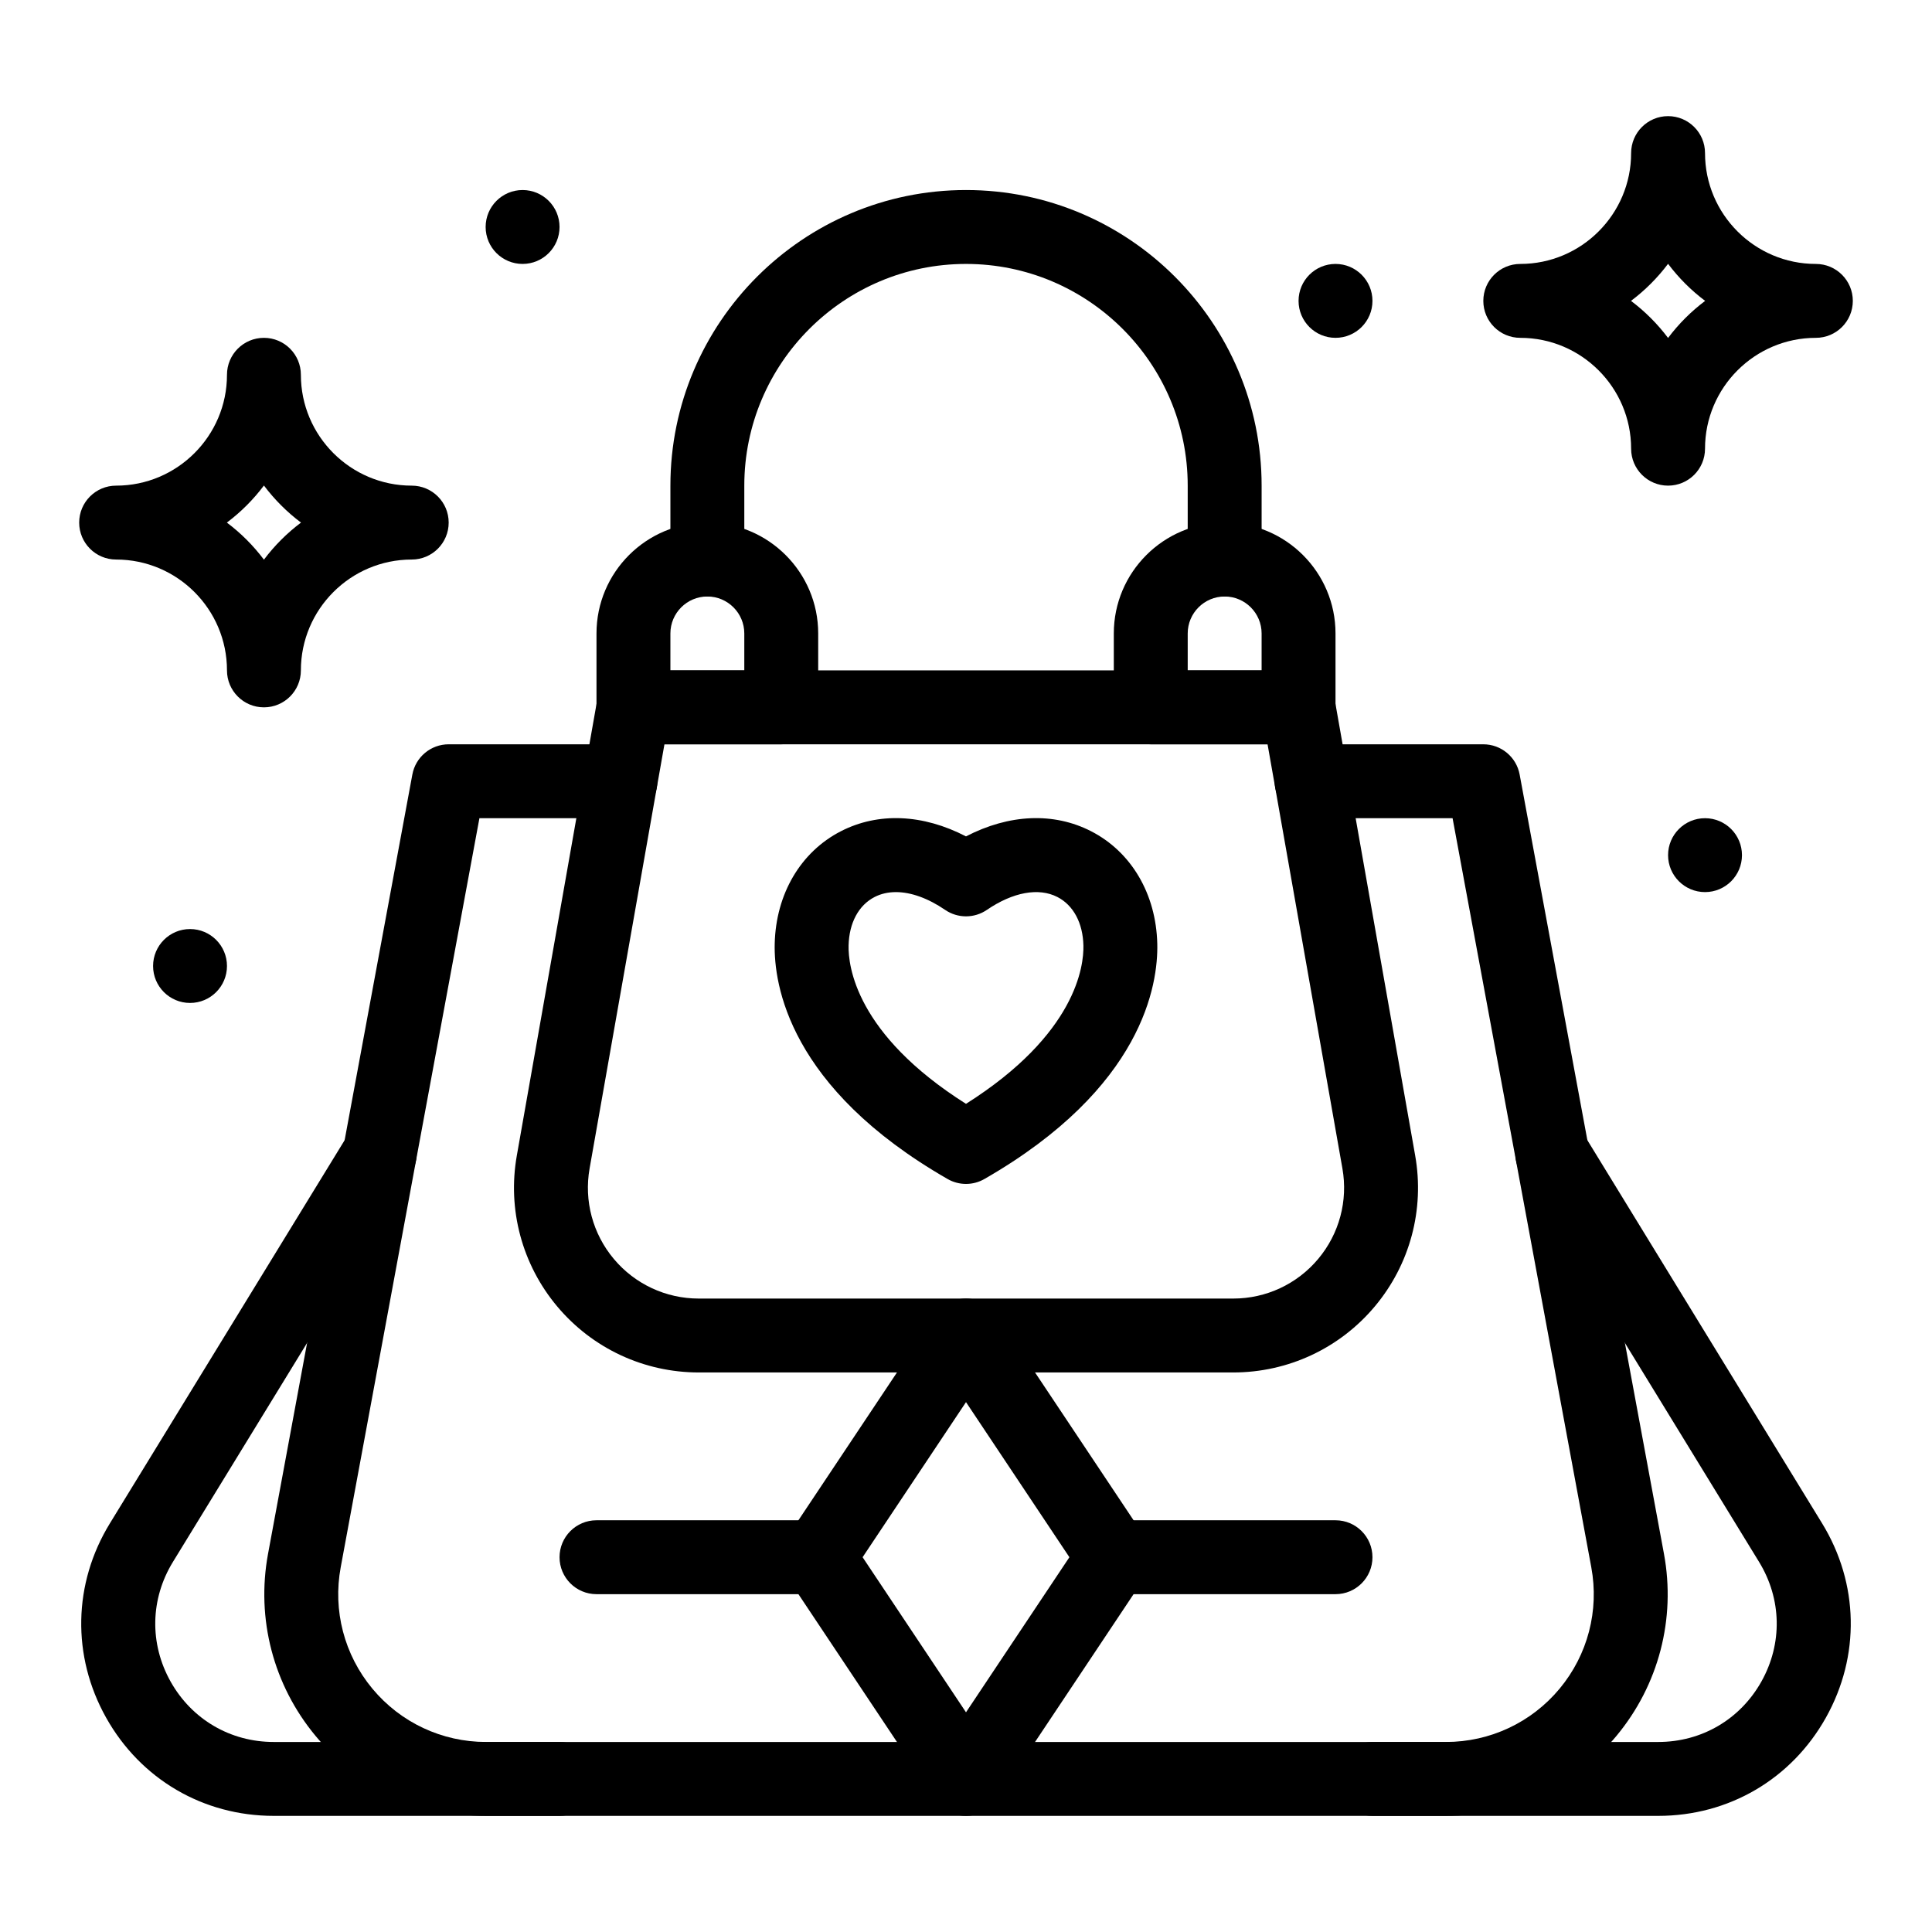<svg xmlns="http://www.w3.org/2000/svg" width="512" viewBox="0 0 512 512" height="512"><g id="_x37_1_x2C__Bag_x2C__ladies_x2C__purse_x2C__hand_bags_x2C__wallet"><g id="XMLID_2240_"><g id="XMLID_2241_"><g id="XMLID_2288_"><circle r="9.792" cy="79.737" cx="353.924" id="XMLID_1541_"></circle></g><g id="XMLID_2286_"><circle r="9.792" cy="226.623" cx="451.848" id="XMLID_1540_"></circle></g><g id="XMLID_2284_"><circle r="9.792" cy="60.152" cx="138.491" id="XMLID_1539_"></circle></g><g id="XMLID_2282_"><circle r="9.792" cy="256" cx="50.36" id="XMLID_1538_"></circle></g><g id="XMLID_2280_"><path d="m383.194 481.225h-254.388c-17.509 0-33.973-7.72-45.17-21.181s-15.79-31.056-12.602-48.273l38.244-206.517c.86-4.642 4.908-8.009 9.629-8.009h45.506c5.408 0 9.792 4.384 9.792 9.792s-4.384 9.792-9.792 9.792h-37.36l-36.762 198.51c-2.126 11.477.937 23.207 8.401 32.181 7.465 8.974 18.441 14.121 30.114 14.121h254.388c11.672 0 22.649-5.147 30.114-14.121s10.527-20.704 8.401-32.181l-36.761-198.509h-37.36c-5.408 0-9.792-4.384-9.792-9.792s4.385-9.792 9.792-9.792h45.506c4.72 0 8.769 3.368 9.629 8.009l38.244 206.517c3.188 17.217-1.405 34.812-12.602 48.273-11.198 13.46-27.661 21.18-45.171 21.18z" id="XMLID_1537_"></path></g><g id="XMLID_2276_"><path d="m326.822 363.716h-141.644c-14.511 0-28.182-6.376-37.509-17.492-9.327-11.117-13.229-25.688-10.708-39.979l21.264-120.494c.826-4.68 4.891-8.091 9.643-8.091h176.263c4.752 0 8.818 3.411 9.643 8.091l21.264 120.494c2.522 14.291-1.381 28.862-10.708 39.979-9.325 11.117-22.997 17.492-37.508 17.492zm-150.738-166.47-19.836 112.404c-1.513 8.573.829 17.316 6.425 23.987 5.596 6.67 13.799 10.495 22.505 10.495h141.644c8.707 0 16.91-3.825 22.505-10.495 5.596-6.67 7.938-15.413 6.425-23.987l-19.836-112.404z" id="XMLID_2277_"></path></g><g id="XMLID_2274_"><path d="m439.456 481.225h-75.74c-5.408 0-9.792-4.385-9.792-9.792 0-5.408 4.385-9.792 9.792-9.792h75.74c11.499 0 21.72-5.99 27.339-16.024 5.62-10.032 5.388-21.877-.62-31.683l-63.154-103.084c-2.825-4.611-1.377-10.64 3.235-13.465 4.61-2.826 10.641-1.376 13.466 3.235l63.155 103.084c9.762 15.934 10.139 35.18 1.006 51.484-9.132 16.303-25.74 26.037-44.427 26.037z" id="XMLID_1534_"></path></g><g id="XMLID_2272_"><path d="m148.282 481.225h-75.741c-18.687 0-35.295-9.733-44.426-26.037-9.132-16.305-8.755-35.551 1.007-51.485l63.156-103.085c2.825-4.61 8.852-6.058 13.466-3.234 4.612 2.826 6.06 8.854 3.234 13.465l-63.157 103.085c-6.007 9.806-6.239 21.65-.62 31.684 5.62 10.032 15.84 16.023 27.339 16.023h75.741c5.408 0 9.792 4.385 9.792 9.792.001 5.408-4.383 9.792-9.791 9.792z" id="XMLID_1533_"></path></g><g id="XMLID_2268_"><path d="m207.038 197.246h-39.17c-5.408 0-9.792-4.384-9.792-9.792v-19.585c0-16.199 13.179-29.377 29.377-29.377s29.377 13.179 29.377 29.377v19.585c0 5.407-4.384 9.792-9.792 9.792zm-29.377-19.585h19.585v-9.792c0-5.4-4.393-9.792-9.792-9.792s-9.792 4.393-9.792 9.792v9.792z" id="XMLID_2269_"></path></g><g id="XMLID_2264_"><path d="m344.132 197.246h-39.17c-5.408 0-9.792-4.384-9.792-9.792v-19.585c0-16.199 13.179-29.377 29.377-29.377 16.199 0 29.377 13.179 29.377 29.377v19.585c0 5.407-4.385 9.792-9.792 9.792zm-29.378-19.585h19.585v-9.792c0-5.4-4.393-9.792-9.792-9.792s-9.792 4.393-9.792 9.792v9.792z" id="XMLID_2265_"></path></g><g id="XMLID_2262_"><path d="m324.547 158.076c-5.408 0-9.792-4.384-9.792-9.792v-19.585c0-32.397-26.357-58.754-58.754-58.754s-58.754 26.357-58.754 58.754v19.585c0 5.408-4.384 9.792-9.792 9.792s-9.792-4.384-9.792-9.792v-19.585c0-43.197 35.143-78.339 78.339-78.339s78.339 35.143 78.339 78.339v19.585c-.002 5.408-4.386 9.792-9.794 9.792z" id="XMLID_1515_"></path></g><g id="XMLID_2258_"><path d="m256 481.225c-3.274 0-6.332-1.636-8.148-4.361l-39.17-58.754c-2.193-3.289-2.193-7.575 0-10.863l39.17-58.754c1.816-2.724 4.873-4.361 8.148-4.361 3.274 0 6.332 1.636 8.148 4.361l39.17 58.754c2.193 3.289 2.193 7.575 0 10.863l-39.17 58.754c-1.816 2.725-4.874 4.361-8.148 4.361zm-27.401-68.547 27.401 41.102 27.401-41.101-27.401-41.102z" id="XMLID_2259_"></path></g><g id="XMLID_2256_"><path d="m353.924 422.471h-58.754c-5.408 0-9.792-4.385-9.792-9.792 0-5.408 4.385-9.792 9.792-9.792h58.754c5.408 0 9.792 4.385 9.792 9.792s-4.384 9.792-9.792 9.792z" id="XMLID_1512_"></path></g><g id="XMLID_2254_"><path d="m216.83 422.471h-58.754c-5.408 0-9.792-4.385-9.792-9.792 0-5.408 4.384-9.792 9.792-9.792h58.754c5.408 0 9.792 4.385 9.792 9.792.001 5.407-4.383 9.792-9.792 9.792z" id="XMLID_1511_"></path></g><g id="XMLID_2250_"><path d="m442.056 128.699c-5.408 0-9.792-4.384-9.792-9.792 0-16.199-13.179-29.377-29.377-29.377-5.408 0-9.792-4.384-9.792-9.792s4.385-9.792 9.792-9.792c16.199 0 29.377-13.179 29.377-29.377 0-5.408 4.385-9.792 9.792-9.792 5.408 0 9.792 4.384 9.792 9.792 0 16.199 13.179 29.377 29.377 29.377 5.408 0 9.792 4.384 9.792 9.792s-4.385 9.792-9.792 9.792c-16.199 0-29.377 13.179-29.377 29.377 0 5.408-4.384 9.792-9.792 9.792zm-9.823-48.962c3.719 2.794 7.03 6.104 9.823 9.823 2.793-3.719 6.104-7.029 9.823-9.823-3.719-2.794-7.03-6.104-9.823-9.823-2.794 3.719-6.104 7.029-9.823 9.823z" id="XMLID_2251_"></path></g><g id="XMLID_2246_"><path d="m69.944 187.453c-5.408 0-9.792-4.384-9.792-9.792 0-16.199-13.179-29.377-29.377-29.377-5.408 0-9.792-4.384-9.792-9.792s4.384-9.792 9.792-9.792c16.199 0 29.377-13.179 29.377-29.377 0-5.408 4.384-9.792 9.792-9.792s9.792 4.384 9.792 9.792c0 16.199 13.179 29.377 29.377 29.377 5.408 0 9.792 4.384 9.792 9.792s-4.384 9.792-9.792 9.792c-16.199 0-29.377 13.179-29.377 29.377.001 5.408-4.383 9.792-9.792 9.792zm-9.823-48.962c3.719 2.794 7.029 6.104 9.823 9.823 2.794-3.719 6.104-7.029 9.823-9.823-3.719-2.794-7.029-6.104-9.823-9.823-2.793 3.72-6.103 7.029-9.823 9.823z" id="XMLID_2247_"></path></g><g id="XMLID_2242_"><path d="m256 313.752c-1.683 0-3.366-.433-4.876-1.301-42.108-24.177-46.07-51.647-45.819-62.336.31-13.2 6.866-24.35 17.537-29.828 9.931-5.097 21.751-4.551 33.157 1.365 11.407-5.915 23.226-6.462 33.156-1.365 10.671 5.477 17.228 16.628 17.537 29.828.251 10.689-3.71 38.159-45.818 62.336-1.508.868-3.191 1.301-4.874 1.301zm-18.574-77.334c-2.049 0-3.951.426-5.64 1.293-4.245 2.178-6.76 6.868-6.901 12.864-.125 5.326 1.858 23.463 31.115 41.955 29.258-18.492 31.24-36.629 31.115-41.955-.141-5.997-2.657-10.686-6.901-12.864-4.961-2.545-11.774-1.299-18.694 3.426-3.33 2.272-7.711 2.272-11.04 0-4.565-3.115-9.084-4.719-13.054-4.719z" id="XMLID_2243_"></path></g></g></g></g></svg>